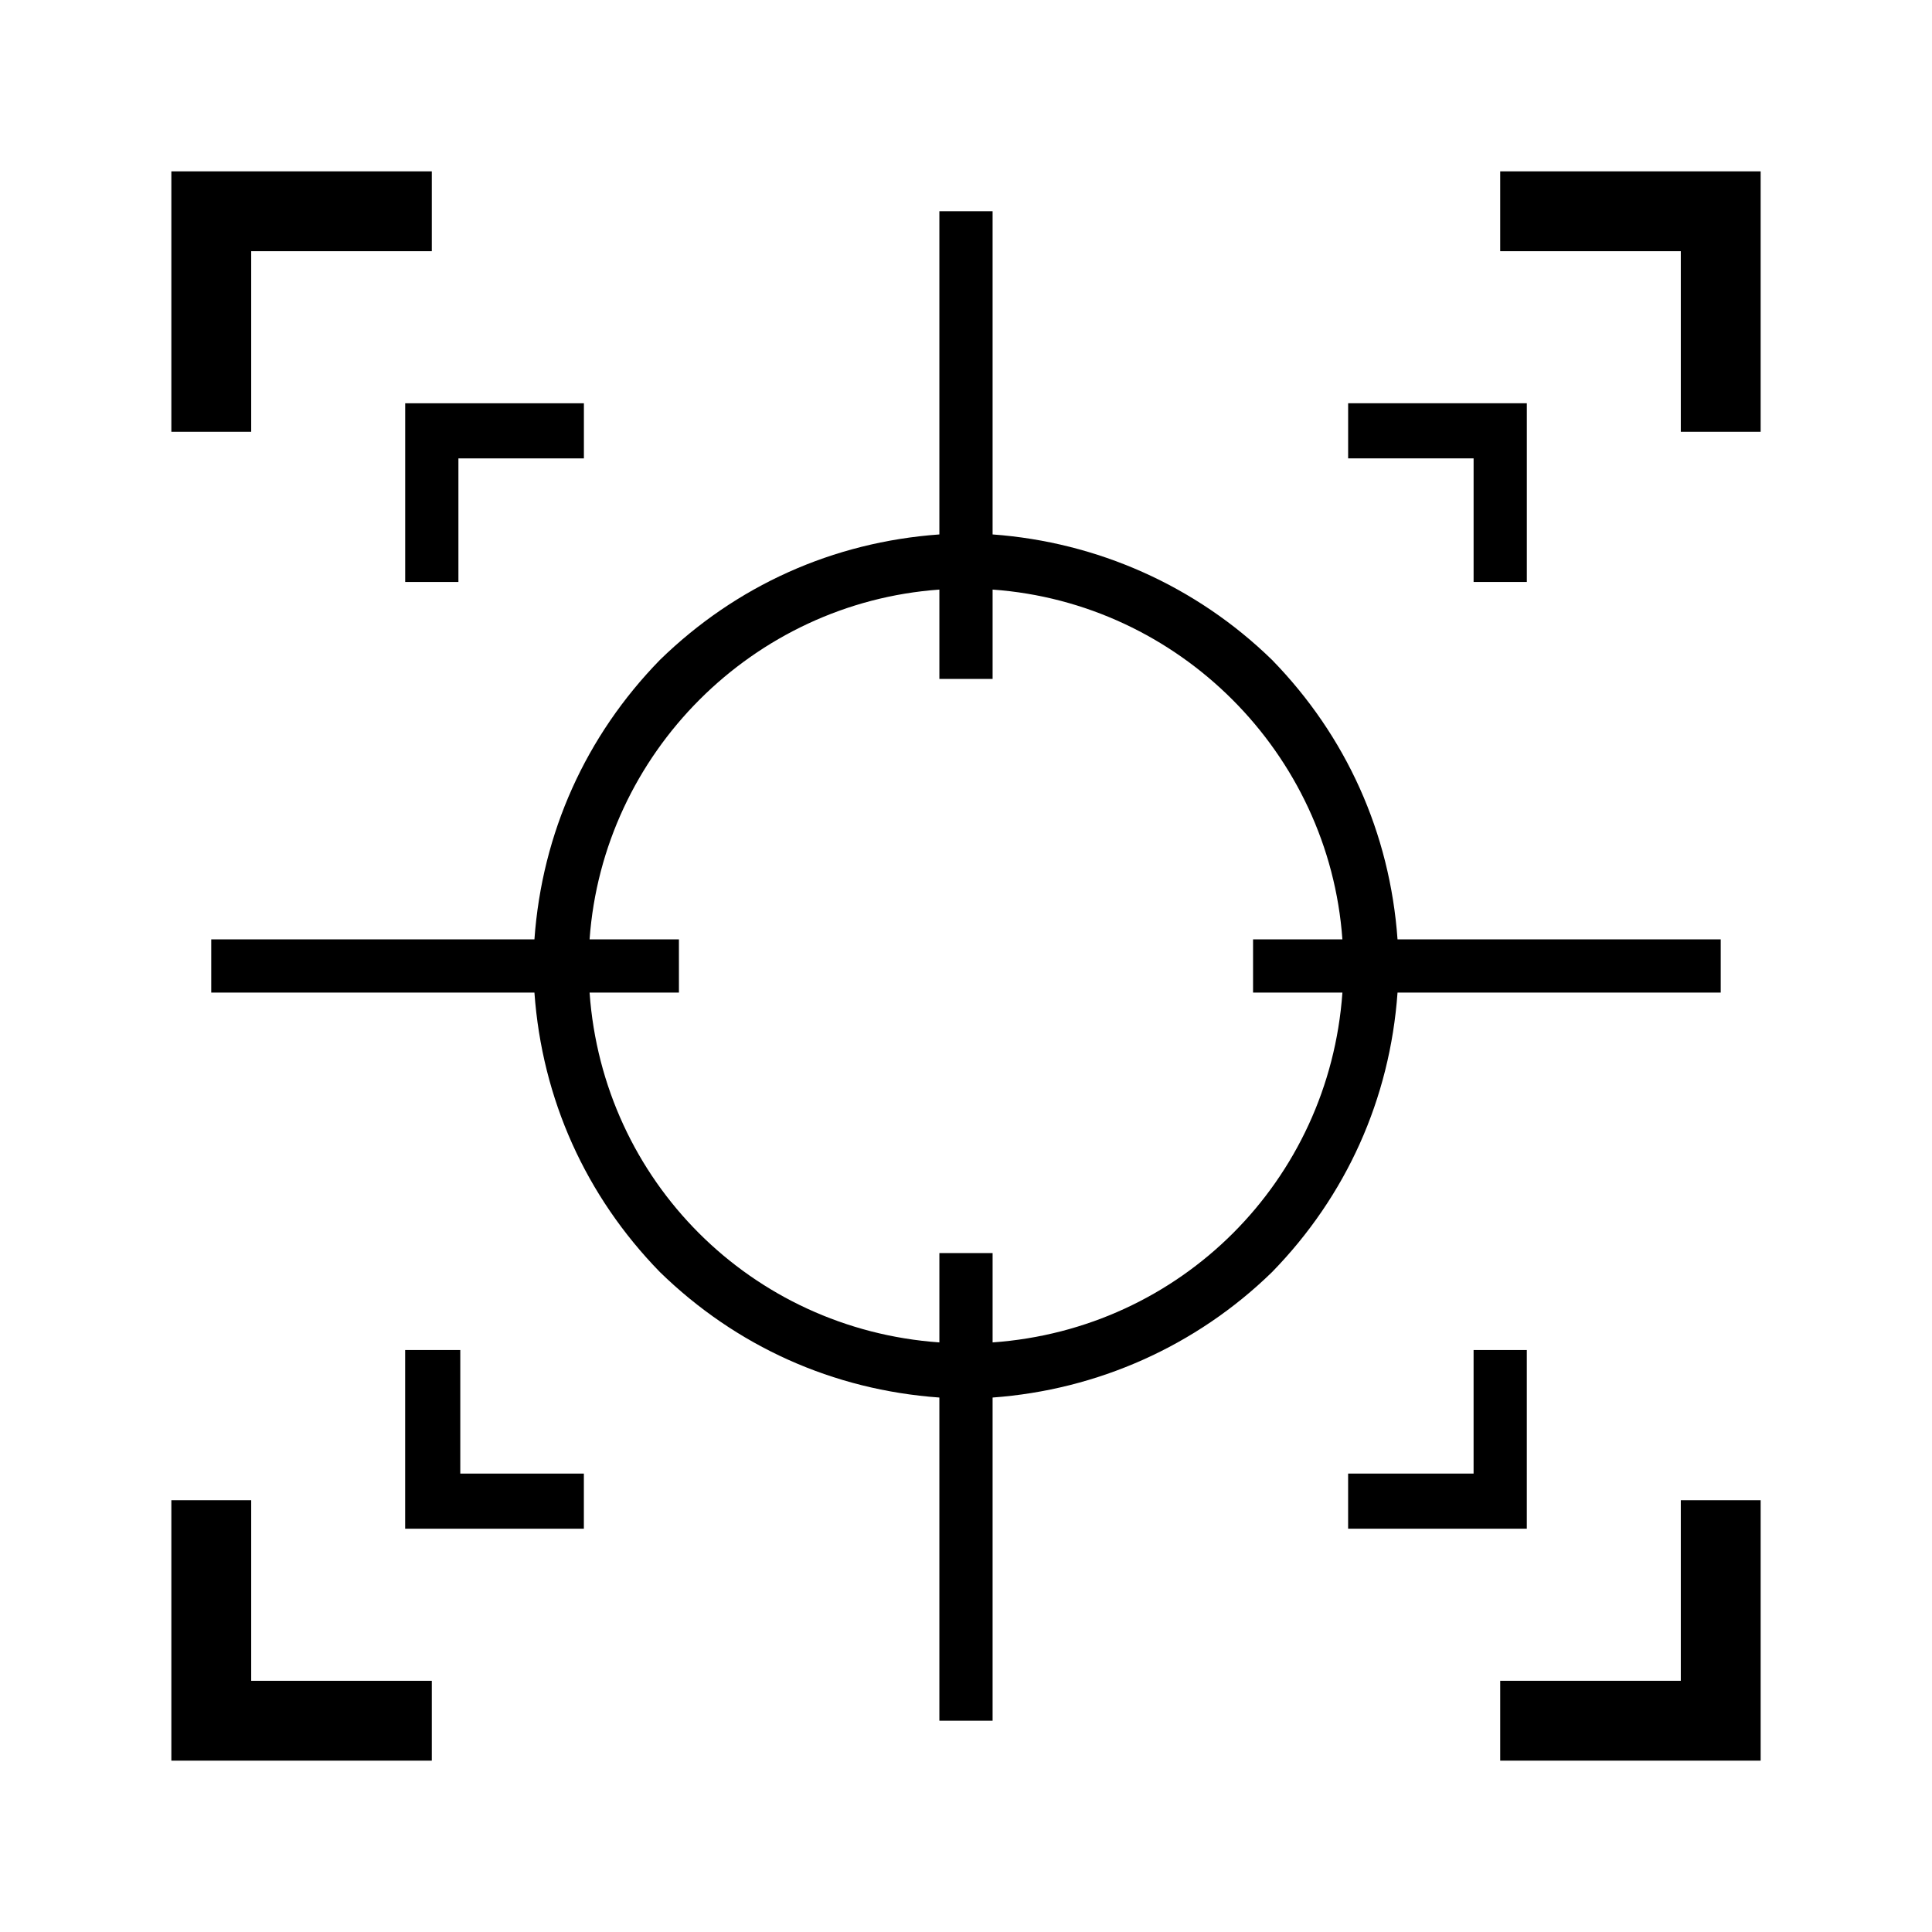 <?xml version="1.0" encoding="UTF-8"?>
<!-- Uploaded to: ICON Repo, www.svgrepo.com, Generator: ICON Repo Mixer Tools -->
<svg fill="#000000" width="800px" height="800px" version="1.1" viewBox="144 144 512 512" xmlns="http://www.w3.org/2000/svg">
 <g>
  <path d="m514.36 407.05h85.648v-14.105h-85.648c-2.016-28.215-13.602-53.906-33.25-74.059-20.152-19.648-46.352-31.238-74.062-33.254v-85.648h-14.105v85.648c-28.215 2.016-53.906 13.605-74.059 33.254-19.648 20.152-31.238 45.844-33.254 74.059h-85.648v14.105h85.648c2.016 28.215 13.605 53.91 33.254 74.062 20.152 19.648 45.844 31.234 74.059 33.25v85.648h14.105v-85.648c27.711-2.016 53.91-13.602 74.062-33.25 19.648-20.152 31.234-45.848 33.25-74.062zm-107.31 92.703v-23.68h-14.105v23.68c-49.879-3.527-89.176-42.824-92.699-92.703h23.68l-0.004-14.105h-23.676c3.527-49.375 43.328-89.176 92.699-92.699v23.68h14.105v-23.68c49.375 3.527 89.176 43.328 92.699 92.699h-23.676v14.105h23.68c-3.527 49.879-42.824 89.176-92.703 92.703z"/>
  <path d="m541.57 189.41v21.16h47.859v47.863h21.16v-69.023z"/>
  <path d="m534.52 298.23h14.105v-47.359h-47.355v14.609h33.25z"/>
  <path d="m210.57 210.57h47.863v-21.16h-69.023v69.023h21.16z"/>
  <path d="m251.38 298.23h14.105v-32.75h33.254v-14.609h-47.359z"/>
  <path d="m210.57 541.57h-21.16v69.02h69.023v-21.16h-47.863z"/>
  <path d="m265.98 501.77h-14.609v47.355h47.359v-14.609h-32.75z"/>
  <path d="m589.43 589.43h-47.859v21.16h69.02v-69.02h-21.16z"/>
  <path d="m548.62 501.77h-14.105v32.746h-33.25v14.609h47.355z"/>
 </g>
</svg>